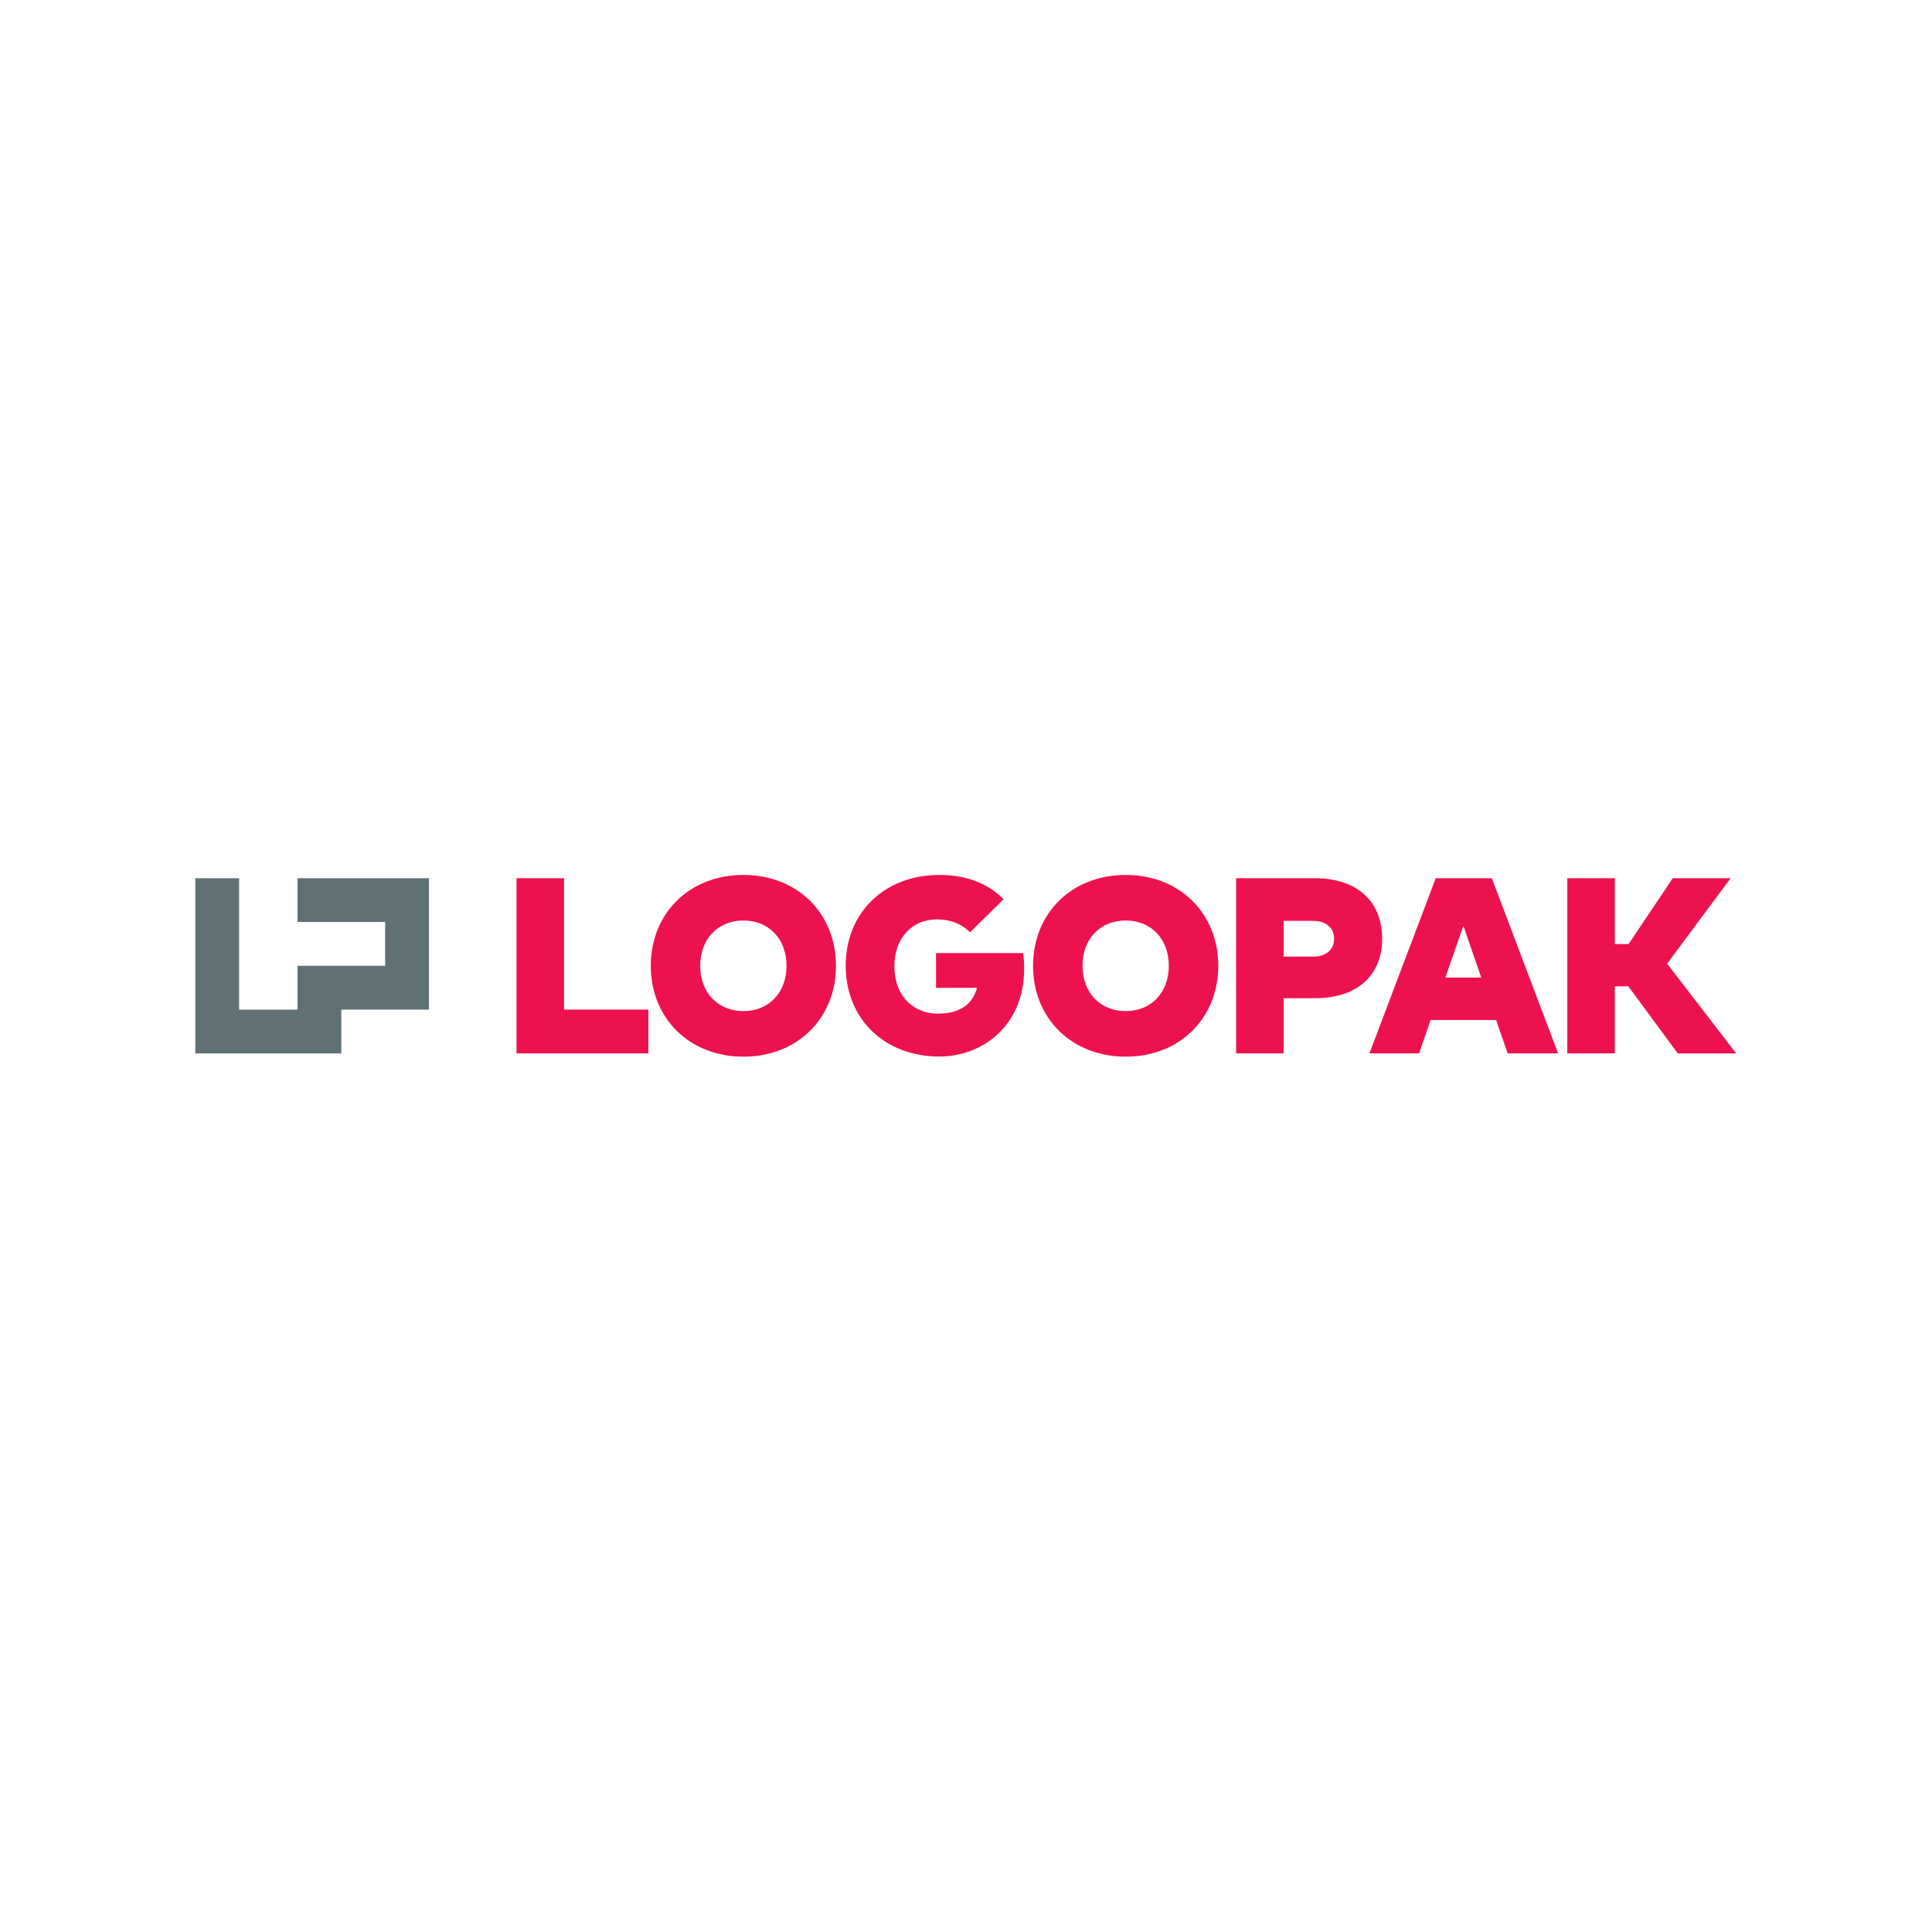 <?xml version="1.0" encoding="utf-8"?>
<!-- Generator: Adobe Illustrator 25.0.0, SVG Export Plug-In . SVG Version: 6.00 Build 0)  -->
<svg version="1.1" id="Layer_1" xmlns="http://www.w3.org/2000/svg" xmlns:xlink="http://www.w3.org/1999/xlink" x="0px" y="0px" viewBox="0 0 1000 1000" style="enable-background:new 0 0 1000 1000;" xml:space="preserve">
<style type="text/css">
	.st0{fill:#ED124E;}
	.st1{fill:#607176;}
</style>
<g id="g10" transform="matrix(1.333,0,0,-1.333,0,94.067)">
	<g id="g12" transform="scale(0.1)">
		<path id="path14" class="st0" d="M2517.6-3384.6h-512.1v680.3h184.6v-510.2h327.5V-3384.6"/>
		<path id="path16" class="st0" d="M2718.9-3044.5c0-104,68.5-175.9,167.6-175.9c99.1,0,167.6,71.9,167.6,175.9
			c0,104-68.5,175.9-167.6,175.9C2787.4-2868.6,2718.9-2940.5,2718.9-3044.5L2718.9-3044.5z M3246.1-3044.5
			c0-203.1-149.2-352.8-359.6-352.8S2527-3247.6,2527-3044.5c0,203.1,149.2,352.8,359.6,352.8
			C3096.9-2691.7,3246.1-2841.4,3246.1-3044.5"/>
		<path id="path18" class="st0" d="M3897-2786l-130.2-128.3c-30.6,30.1-71.9,50-129.7,50c-96.2,0-164.2-73.9-164.2-180.3
			c0-123.9,80.2-185.6,167.1-185.6c85.5,0,134.6,33.5,154,100.1h-159.4v135.1h338.2c2.9-21.4,3.9-41.8,3.9-61.2
			c0-226.9-168.6-340.6-328.5-340.6c-213.8,0-364.4,145.8-364.4,352.3c0,207,150.6,352.8,364.4,352.8
			C3756.1-2691.7,3839.2-2727.2,3897-2786"/>
		<path id="path20" class="st0" d="M4203.3-3044.5c0-104,68.5-175.9,167.6-175.9s167.6,71.9,167.6,175.9
			c0,104-68.5,175.9-167.6,175.9C4271.8-2868.6,4203.3-2940.5,4203.3-3044.5z M4730.5-3044.5c0-203.1-149.2-352.8-359.6-352.8
			c-210.4,0-359.6,149.7-359.6,352.8c0,203.1,149.2,352.8,359.6,352.8C4581.3-2691.7,4730.5-2841.4,4730.5-3044.5"/>
		<path id="path22" class="st0" d="M4984.4-2870.1v-138.5h116.6c45.7,0,79.2,24.8,79.2,69s-33.5,69.5-79.2,69.5H4984.4z
			 M4984.4-3170.3v-214.3h-184.6v680.3H5103c173,0,263.8-95.2,263.8-235.2c0-137-90.9-230.8-261.4-230.8H4984.4"/>
		<path id="path24" class="st0" d="M5612.3-3090.2h139.4l-69.5,201.2L5612.3-3090.2z M6050.1-3384.6h-195.8l-45.2,129.7H5555
			l-44.7-129.7h-192.9l257.5,680.3h217.7L6050.1-3384.6"/>
		<path id="path26" class="st0" d="M6322.8-3124.2h-52.5v-260.4h-184.6v680.3h184.6V-2960h53.5l171.5,255.6h224.5l-246.4-331.9
			l268.2-348.4h-226.9L6322.8-3124.2"/>
		<path id="path28" class="st1" d="M1155.2-2704.3v-170.1h340.2v-170.1h-340.2v-170.1H928.5v510.2H758.4v-680.3h566.9v170.1h340.2
			v510.2H1155.2"/>
	</g>
</g>
</svg>
